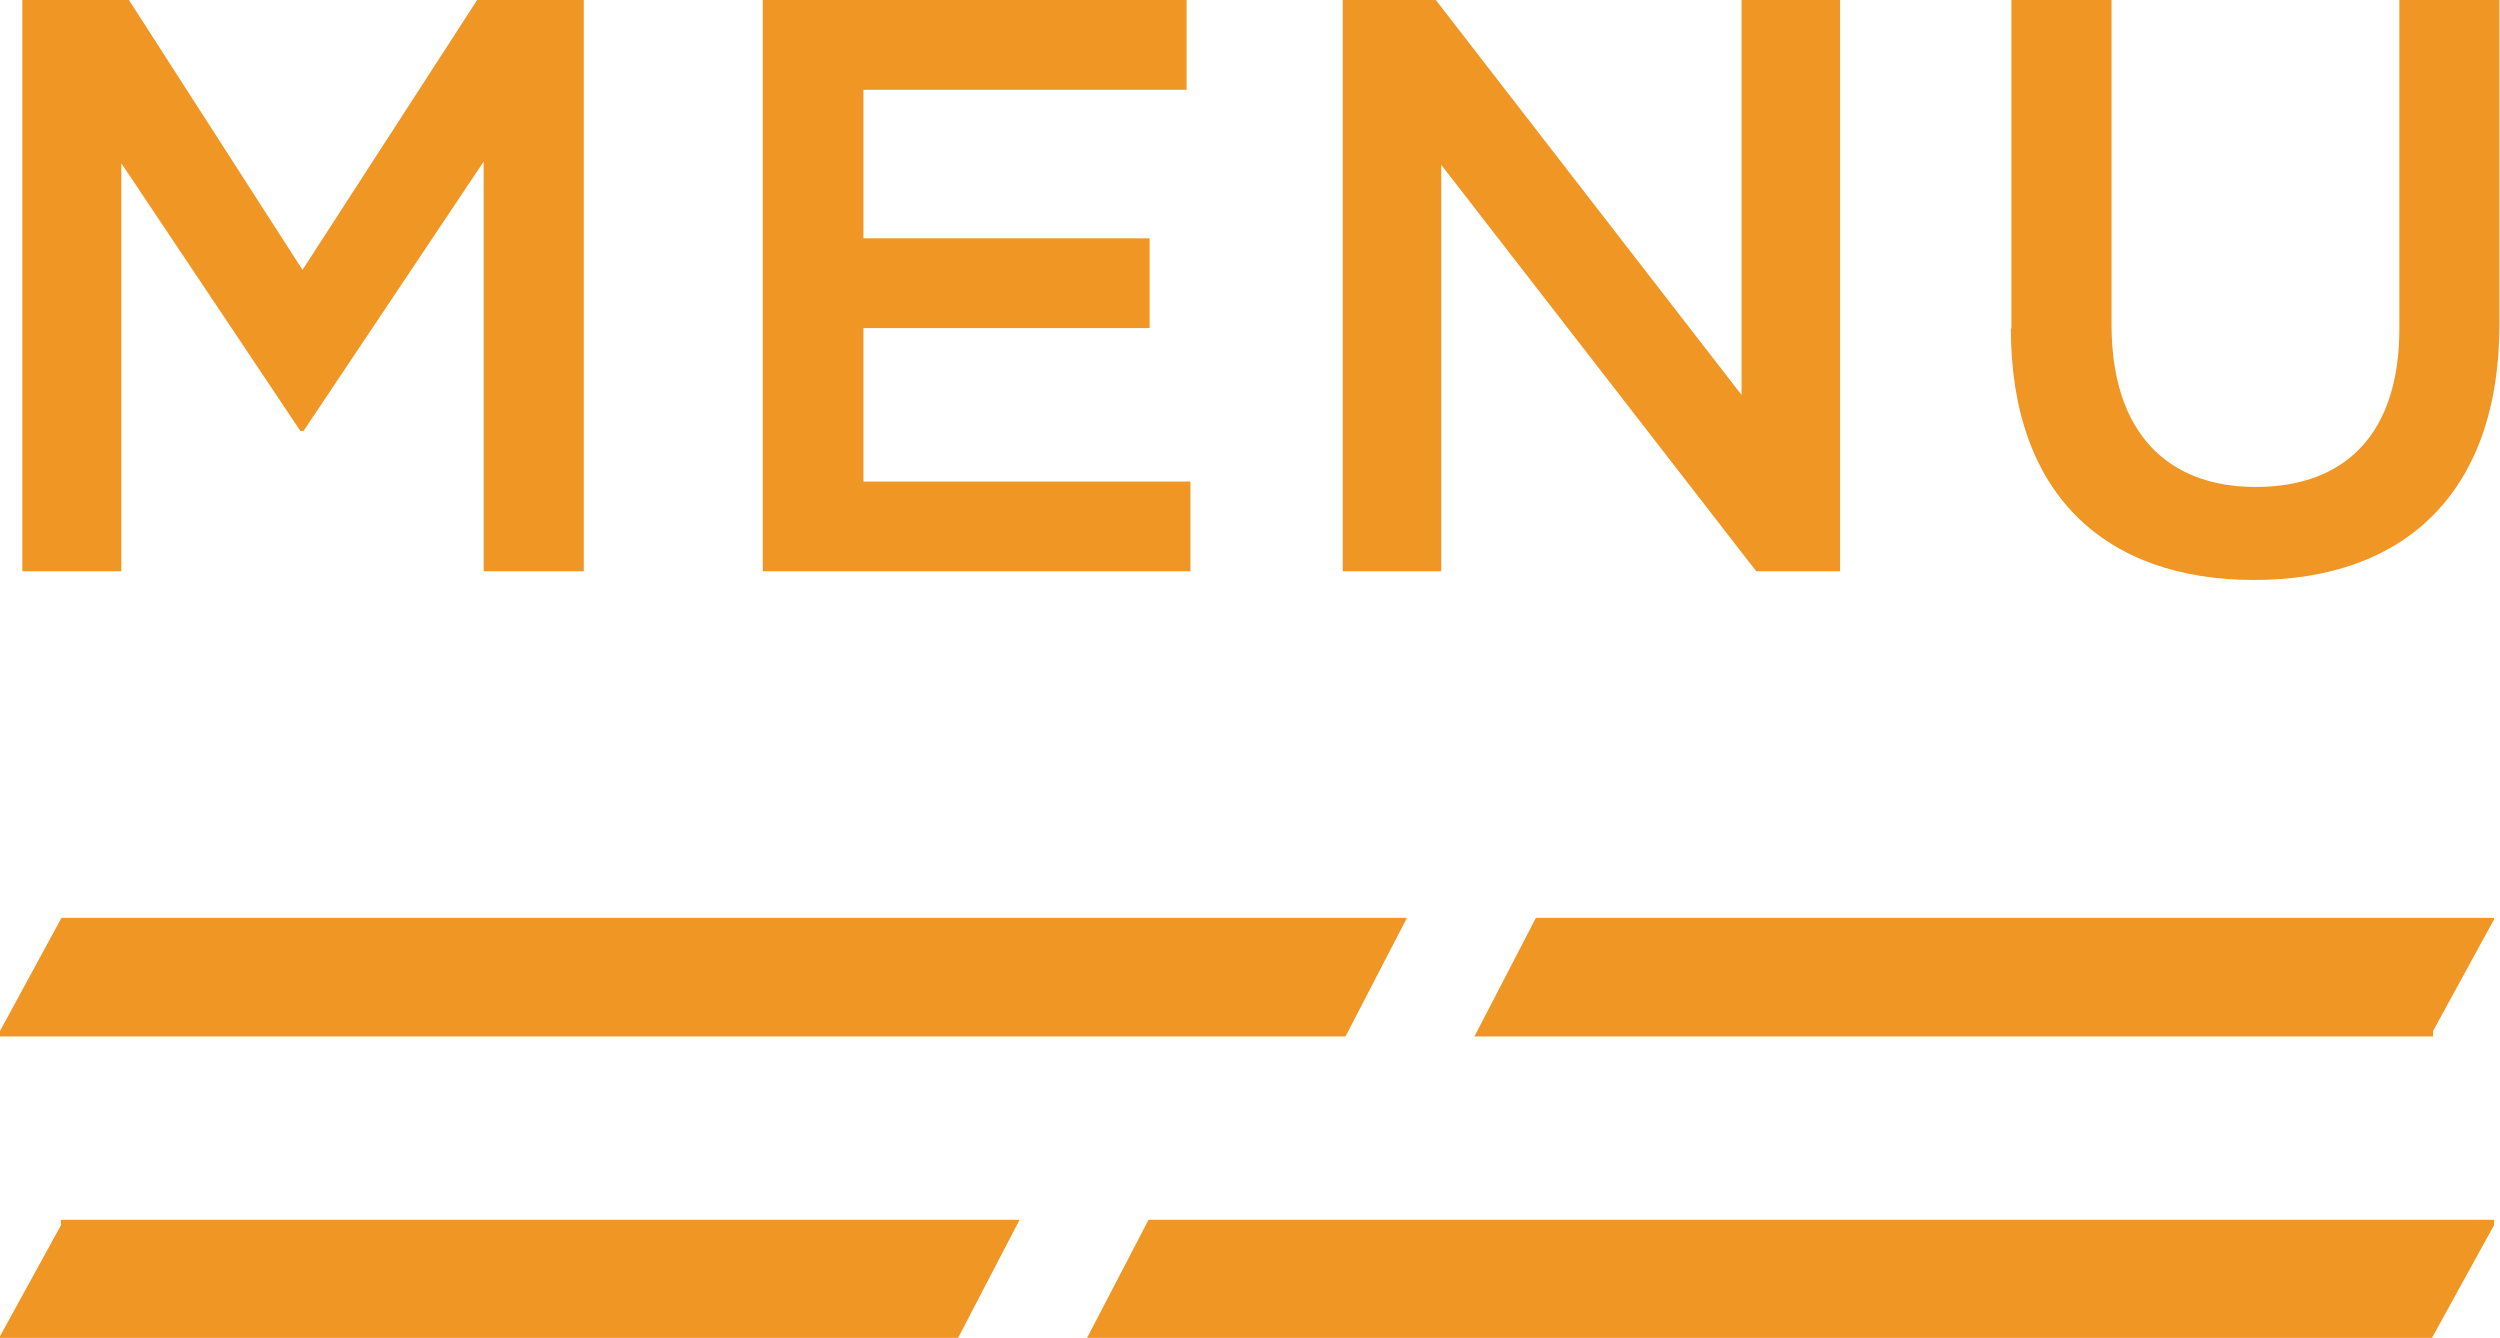 <?xml version="1.0" encoding="UTF-8"?>
<svg id="_圖層_2" data-name="圖層 2" xmlns="http://www.w3.org/2000/svg" width="45.95" height="24.59" viewBox="0 0 45.95 24.59">
  <g id="_圖層_2-2" data-name="圖層 2">
    <g>
      <g>
        <path d="M.41,0h1.96l3.19,4.96L8.77,0h1.96V10.5h-1.84V2.97l-3.31,4.95h-.06L2.23,3v7.5H.41V0Z" style="fill: #f09625;"/>
        <path d="M14.03,0h7.78V1.65h-5.94v2.73h5.26v1.65h-5.26v2.82h6.01v1.65h-7.86V0Z" style="fill: #f09625;"/>
        <path d="M24.68,0h1.71l5.62,7.26V0h1.81V10.5h-1.54l-5.79-7.47v7.47h-1.81V0Z" style="fill: #f09625;"/>
        <path d="M36.97,6.04V0h1.84V5.97c0,1.95,1,2.98,2.65,2.98s2.64-.98,2.64-2.91V0h1.84V5.95c0,3.13-1.77,4.71-4.51,4.71s-4.47-1.58-4.47-4.62Z" style="fill: #f09625;"/>
      </g>
      <polygon points="1.13 16.87 0 18.95 0 19.05 24.73 19.05 25.86 16.87 1.13 16.87" style="fill: #f09625;"/>
      <polygon points="45.84 16.9 45.84 16.87 28.23 16.87 27.1 19.05 44.72 19.05 44.72 18.95 45.84 16.9" style="fill: #f09625;"/>
      <polygon points="44.7 24.59 45.84 22.52 45.84 22.42 21.11 22.42 19.98 24.59 44.7 24.59" style="fill: #f09625;"/>
      <polygon points="0 24.56 0 24.59 17.61 24.59 18.74 22.42 1.12 22.42 1.12 22.52 0 24.56" style="fill: #f09625;"/>
    </g>
  </g>
</svg>